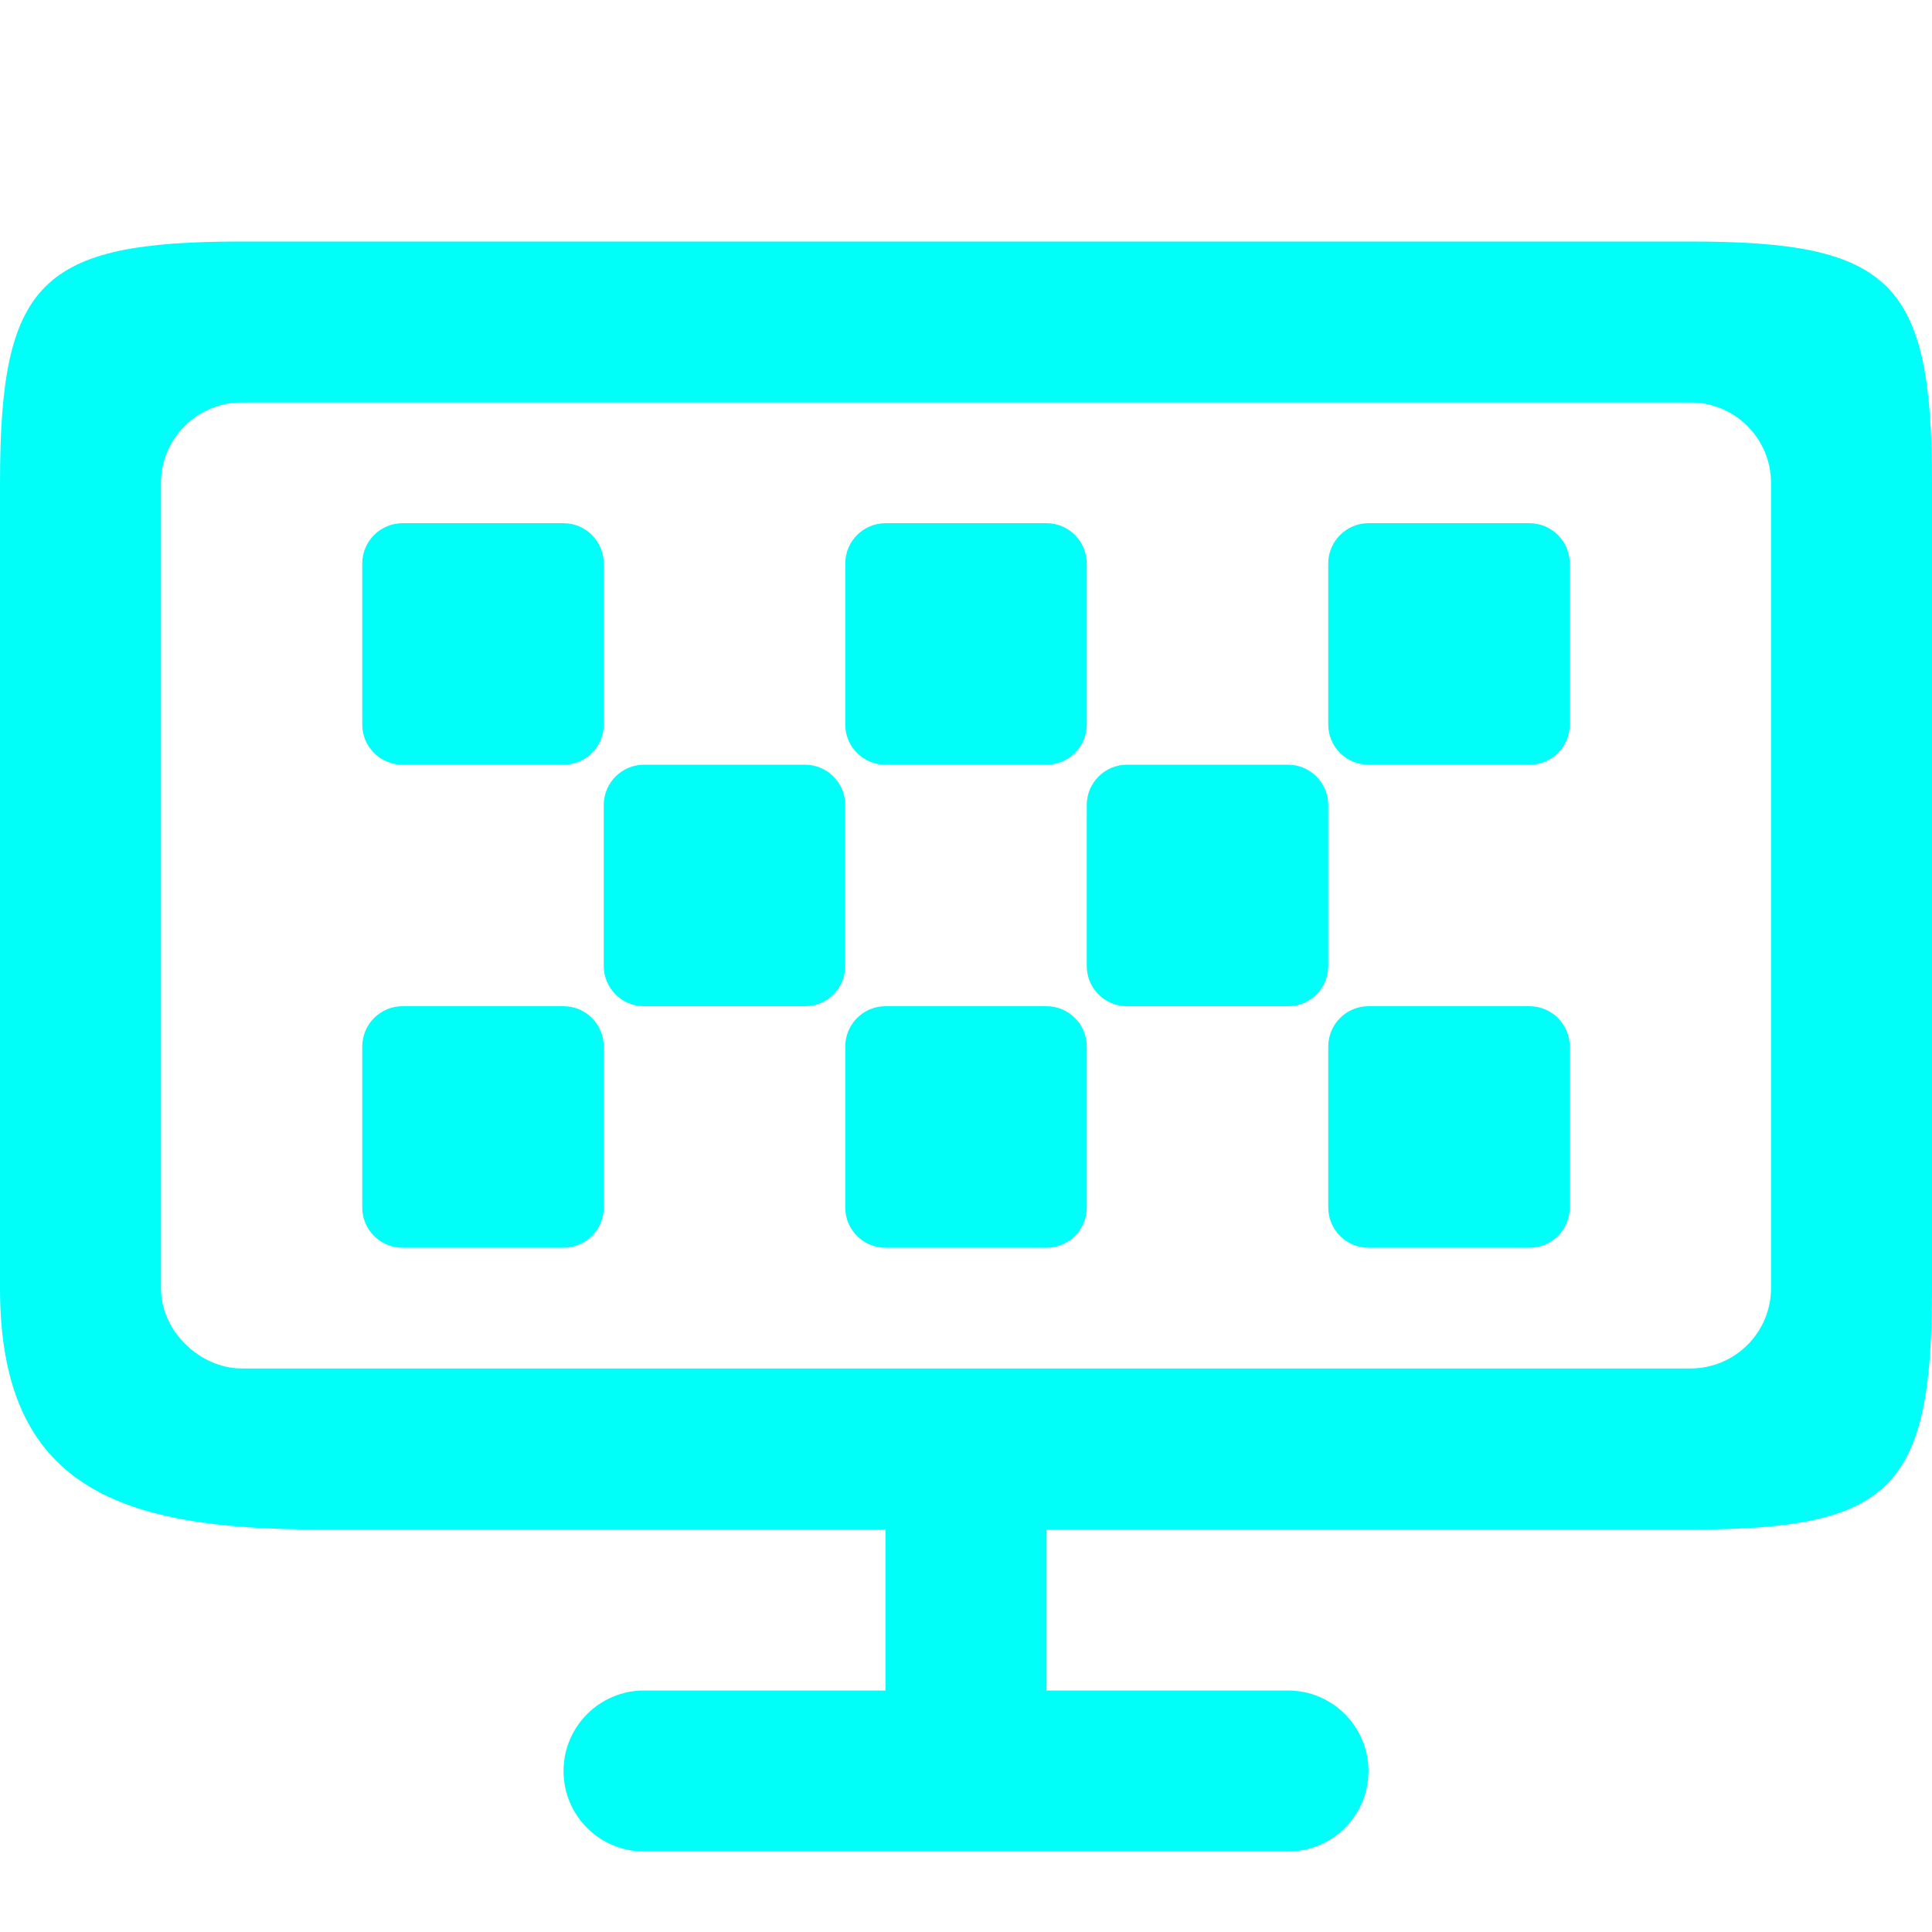 <svg width="16" height="16" viewBox="0 0 16 16" fill="none" xmlns="http://www.w3.org/2000/svg">
<path fill-rule="evenodd" clip-rule="evenodd" d="M14 3.333H2C1.632 3.333 1.333 3.632 1.333 4V10.667C1.333 11.035 1.667 11.333 2 11.333H8H14C14.368 11.333 14.667 11.035 14.667 10.667V4C14.667 3.632 14.368 3.333 14 3.333ZM14 12.667H8.667V14H10.667C11.035 14 11.333 14.299 11.333 14.667C11.333 15.035 11.035 15.333 10.667 15.333H8H5.333C4.965 15.333 4.667 15.035 4.667 14.667C4.667 14.299 4.965 14 5.333 14H7.333V12.667H2.667C1 12.667 0 12.333 0 10.667V4C0 2.333 0.333 2 2 2H14C15.667 2 16 2.333 16 4V10.667C16 12.333 15.667 12.667 14 12.667ZM3 4.667C3 4.483 3.149 4.333 3.333 4.333H4.667C4.851 4.333 5 4.483 5 4.667V6C5 6.184 4.851 6.333 4.667 6.333H3.333C3.149 6.333 3 6.184 3 6V4.667ZM5 6.667C5 6.483 5.149 6.333 5.333 6.333H6.667C6.851 6.333 7 6.483 7 6.667V8C7 8.184 6.851 8.333 6.667 8.333H5.333C5.149 8.333 5 8.184 5 8V6.667ZM9.333 6.333C9.149 6.333 9 6.483 9 6.667V8C9 8.184 9.149 8.333 9.333 8.333H10.667C10.851 8.333 11 8.184 11 8V6.667C11 6.483 10.851 6.333 10.667 6.333H9.333ZM3 8.667C3 8.483 3.149 8.333 3.333 8.333H4.667C4.851 8.333 5 8.483 5 8.667V10C5 10.184 4.851 10.333 4.667 10.333H3.333C3.149 10.333 3 10.184 3 10V8.667ZM7.333 8.333C7.149 8.333 7 8.483 7 8.667V10C7 10.184 7.149 10.333 7.333 10.333H8.667C8.851 10.333 9 10.184 9 10V8.667C9 8.483 8.851 8.333 8.667 8.333H7.333ZM7 4.667C7 4.483 7.149 4.333 7.333 4.333H8.667C8.851 4.333 9 4.483 9 4.667V6C9 6.184 8.851 6.333 8.667 6.333H7.333C7.149 6.333 7 6.184 7 6V4.667ZM11.333 4.333C11.149 4.333 11 4.483 11 4.667V6C11 6.184 11.149 6.333 11.333 6.333H12.667C12.851 6.333 13 6.184 13 6V4.667C13 4.483 12.851 4.333 12.667 4.333H11.333ZM11 8.667C11 8.483 11.149 8.333 11.333 8.333H12.667C12.851 8.333 13 8.483 13 8.667V10C13 10.184 12.851 10.333 12.667 10.333H11.333C11.149 10.333 11 10.184 11 10V8.667Z" fill="#00FFF9"/>
</svg>
